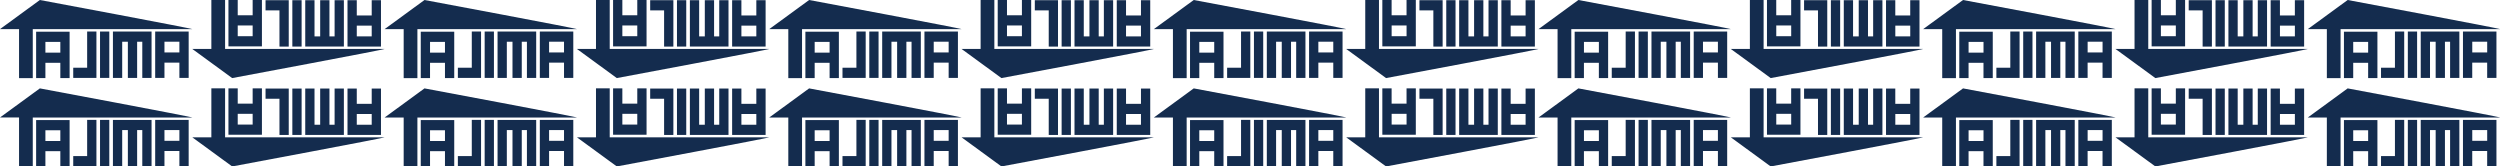<?xml version="1.0" encoding="UTF-8"?>
<svg id="_レイヤー_2" data-name="レイヤー 2" xmlns="http://www.w3.org/2000/svg" viewBox="0 0 1032.94 68.78">
  <defs>
    <style>
      .cls-1 {
        fill: #142c4e;
      }
    </style>
  </defs>
  <g id="_レイヤー_1-2" data-name="レイヤー 1">
    <g>
      <g>
        <g>
          <path class="cls-1" d="M14.93,13.1h13.83v19.16h-3.83v-6.31h-6.17v6.31h-3.83V13.1ZM24.93,21.75v-4.44h-6.17v4.44h6.17Z"/>
          <path class="cls-1" d="M39.84,32.19h-9.58v-4.21h5.75v-14.96h3.83v19.16Z"/>
          <path class="cls-1" d="M45.16,13.03v19.16h-3.83V13.03h3.83Z"/>
          <path class="cls-1" d="M62.62,32.19h-3.83v-14.96s-2.13,0-2.13,0v14.96s-3.83,0-3.83,0v-14.96h-2.34v14.96h-3.83V13.03h15.96v19.16Z"/>
          <path class="cls-1" d="M64.12,13.03h13.83v19.16h-3.83v-6.31h-6.17v6.31h-3.83V13.03ZM74.12,21.67v-4.44h-6.17v4.44h6.17Z"/>
          <path class="cls-1" d="M7.87,32.27h5.67V12.03h65.85c1.47,0-62.92-12.03-62.92-12.03L0,12.03h7.87v20.23Z"/>
        </g>
        <g>
          <path class="cls-1" d="M94.39,19.16h13.83V0h-3.83v6.31h-6.17V0h-3.83v19.16ZM104.39,10.52v4.44h-6.17v-4.44h6.17Z"/>
          <path class="cls-1" d="M119.3.08h-9.58v4.21h5.75v14.96h3.83V.08Z"/>
          <path class="cls-1" d="M124.62,19.24V.08h-3.83v19.16h3.83Z"/>
          <path class="cls-1" d="M142.08.08h-3.83v14.96s-2.13,0-2.13,0V.08s-3.83,0-3.83,0v14.96h-2.34V.08h-3.83v19.16h15.96V.08Z"/>
          <path class="cls-1" d="M143.58,19.24h13.83V.08h-3.83v6.31h-6.17V.08h-3.83v19.16ZM153.58,10.59v4.44h-6.17v-4.44h6.17Z"/>
          <path class="cls-1" d="M87.33,0h5.67v20.23h65.85c1.47,0-62.92,12.03-62.92,12.03l-16.47-12.03h7.87V0Z"/>
        </g>
        <g>
          <path class="cls-1" d="M173.85,13.1h13.83v19.16h-3.83v-6.31h-6.17v6.31h-3.83V13.1ZM183.85,21.75v-4.44h-6.17v4.44h6.17Z"/>
          <path class="cls-1" d="M198.76,32.19h-9.58v-4.21h5.75v-14.96h3.83v19.16Z"/>
          <path class="cls-1" d="M204.08,13.03v19.16h-3.83V13.03h3.83Z"/>
          <path class="cls-1" d="M221.54,32.19h-3.83v-14.96s-2.13,0-2.13,0v14.96s-3.83,0-3.83,0v-14.96h-2.34v14.96h-3.83V13.03h15.96v19.16Z"/>
          <path class="cls-1" d="M223.04,13.03h13.83v19.16h-3.83v-6.31h-6.17v6.31h-3.83V13.03ZM233.04,21.67v-4.44h-6.17v4.44h6.17Z"/>
          <path class="cls-1" d="M166.79,32.27h5.67V12.03h65.85c1.47,0-62.92-12.03-62.92-12.03l-16.47,12.03h7.87v20.23Z"/>
        </g>
        <g>
          <path class="cls-1" d="M253.31,19.16h13.83V0h-3.83v6.31h-6.17V0h-3.83v19.16ZM263.31,10.52v4.44h-6.17v-4.44h6.17Z"/>
          <path class="cls-1" d="M278.22.08h-9.58v4.21h5.75v14.96h3.83V.08Z"/>
          <path class="cls-1" d="M283.54,19.24V.08h-3.83v19.16h3.83Z"/>
          <path class="cls-1" d="M301,.08h-3.83v14.96s-2.13,0-2.13,0V.08s-3.83,0-3.83,0v14.96h-2.34V.08h-3.83v19.16h15.96V.08Z"/>
          <path class="cls-1" d="M302.5,19.24h13.83V.08h-3.83v6.31h-6.17V.08h-3.83v19.16ZM312.5,10.59v4.44h-6.17v-4.44h6.17Z"/>
          <path class="cls-1" d="M246.25,0h5.67v20.23h65.85c1.47,0-62.92,12.03-62.92,12.03l-16.47-12.03h7.87V0Z"/>
        </g>
        <g>
          <path class="cls-1" d="M332.77,13.1h13.83v19.16h-3.83v-6.31h-6.17v6.31h-3.83V13.1ZM342.77,21.75v-4.44h-6.17v4.44h6.17Z"/>
          <path class="cls-1" d="M357.68,32.19h-9.58v-4.21h5.75v-14.96h3.83v19.16Z"/>
          <path class="cls-1" d="M363,13.03v19.16h-3.83V13.03h3.83Z"/>
          <path class="cls-1" d="M380.46,32.19h-3.83v-14.96s-2.13,0-2.13,0v14.96s-3.83,0-3.83,0v-14.96h-2.34v14.96h-3.83V13.03h15.96v19.16Z"/>
          <path class="cls-1" d="M381.96,13.03h13.83v19.16h-3.83v-6.31h-6.17v6.31h-3.83V13.03ZM391.96,21.67v-4.44h-6.17v4.44h6.17Z"/>
          <path class="cls-1" d="M325.71,32.27h5.67V12.03h65.85c1.47,0-62.92-12.03-62.92-12.03l-16.47,12.03h7.87v20.23Z"/>
        </g>
        <g>
          <path class="cls-1" d="M412.23,19.16h13.83V0h-3.83v6.31h-6.17V0h-3.83v19.16ZM422.23,10.52v4.44h-6.17v-4.44h6.17Z"/>
          <path class="cls-1" d="M437.14.08h-9.58v4.21h5.75v14.96h3.83V.08Z"/>
          <path class="cls-1" d="M442.47,19.24V.08h-3.83v19.16h3.83Z"/>
          <path class="cls-1" d="M459.92.08h-3.83v14.96s-2.13,0-2.13,0V.08s-3.83,0-3.83,0v14.96h-2.34V.08h-3.83v19.16h15.96V.08Z"/>
          <path class="cls-1" d="M461.42,19.24h13.83V.08h-3.83v6.31h-6.17V.08h-3.83v19.16ZM471.42,10.59v4.44h-6.17v-4.44h6.17Z"/>
          <path class="cls-1" d="M405.17,0h5.67v20.23h65.85c1.47,0-62.92,12.03-62.92,12.03l-16.47-12.03h7.87V0Z"/>
        </g>
        <g>
          <path class="cls-1" d="M491.69,13.1h13.83v19.16h-3.83v-6.31h-6.17v6.31h-3.83V13.1ZM501.69,21.75v-4.44h-6.17v4.44h6.17Z"/>
          <path class="cls-1" d="M516.6,32.19h-9.58v-4.21h5.75v-14.96h3.83v19.16Z"/>
          <path class="cls-1" d="M521.93,13.03v19.16h-3.83V13.03h3.83Z"/>
          <path class="cls-1" d="M539.38,32.19h-3.83v-14.96s-2.13,0-2.13,0v14.96s-3.83,0-3.83,0v-14.96h-2.34v14.96h-3.83V13.03h15.96v19.16Z"/>
          <path class="cls-1" d="M540.88,13.03h13.83v19.16h-3.83v-6.31h-6.17v6.31h-3.83V13.03ZM550.88,21.67v-4.44h-6.17v4.44h6.17Z"/>
          <path class="cls-1" d="M484.63,32.27h5.67V12.03h65.85c1.47,0-62.92-12.03-62.92-12.03l-16.47,12.03h7.87v20.23Z"/>
        </g>
        <g>
          <path class="cls-1" d="M571.15,19.16h13.83V0h-3.83v6.31h-6.17V0h-3.83v19.16ZM581.16,10.52v4.44h-6.17v-4.44h6.17Z"/>
          <path class="cls-1" d="M596.06.08h-9.58v4.21h5.75v14.96h3.83V.08Z"/>
          <path class="cls-1" d="M601.39,19.24V.08h-3.83v19.16h3.83Z"/>
          <path class="cls-1" d="M618.85.08h-3.83v14.96s-2.13,0-2.13,0V.08s-3.83,0-3.83,0v14.96h-2.34V.08h-3.83v19.16h15.96V.08Z"/>
          <path class="cls-1" d="M620.34,19.24h13.83V.08h-3.83v6.31h-6.17V.08h-3.83v19.16ZM630.34,10.59v4.44h-6.17v-4.44h6.17Z"/>
          <path class="cls-1" d="M564.09,0h5.67v20.23h65.85c1.47,0-62.92,12.03-62.92,12.03l-16.47-12.03h7.87V0Z"/>
        </g>
        <g>
          <path class="cls-1" d="M650.61,13.1h13.83v19.16h-3.83v-6.31h-6.17v6.31h-3.83V13.1ZM660.62,21.75v-4.44h-6.17v4.44h6.17Z"/>
          <path class="cls-1" d="M675.52,32.19h-9.58v-4.21h5.75v-14.96h3.83v19.16Z"/>
          <path class="cls-1" d="M680.85,13.03v19.16h-3.83V13.03h3.83Z"/>
          <path class="cls-1" d="M698.31,32.19h-3.83v-14.96s-2.13,0-2.13,0v14.96s-3.83,0-3.83,0v-14.96h-2.34v14.96h-3.83V13.03h15.96v19.16Z"/>
          <path class="cls-1" d="M699.8,13.03h13.83v19.16h-3.83v-6.31h-6.17v6.31h-3.83V13.03ZM709.8,21.67v-4.44h-6.17v4.44h6.17Z"/>
          <path class="cls-1" d="M643.55,32.27h5.67V12.03h65.85c1.47,0-62.92-12.03-62.92-12.03l-16.47,12.03h7.87v20.23Z"/>
        </g>
        <g>
          <path class="cls-1" d="M730.07,19.16h13.83V0h-3.83v6.31h-6.17V0h-3.83v19.16ZM740.08,10.52v4.44h-6.17v-4.44h6.17Z"/>
          <path class="cls-1" d="M754.98.08h-9.58v4.21h5.75v14.96h3.83V.08Z"/>
          <path class="cls-1" d="M760.31,19.24V.08h-3.83v19.16h3.83Z"/>
          <path class="cls-1" d="M777.77.08h-3.83v14.96s-2.13,0-2.13,0V.08s-3.83,0-3.83,0v14.96h-2.34V.08h-3.83v19.16h15.96V.08Z"/>
          <path class="cls-1" d="M779.26,19.24h13.83V.08h-3.83v6.31h-6.17V.08h-3.83v19.16ZM789.27,10.59v4.44h-6.17v-4.44h6.17Z"/>
          <path class="cls-1" d="M723.01,0h5.67v20.23h65.85c1.47,0-62.92,12.03-62.92,12.03l-16.47-12.03h7.87V0Z"/>
        </g>
        <g>
          <path class="cls-1" d="M809.53,13.1h13.83v19.16h-3.83v-6.31h-6.17v6.31h-3.83V13.1ZM819.54,21.75v-4.44h-6.17v4.44h6.17Z"/>
          <path class="cls-1" d="M834.44,32.19h-9.58v-4.21h5.75v-14.96h3.83v19.16Z"/>
          <path class="cls-1" d="M839.77,13.03v19.16h-3.83V13.03h3.83Z"/>
          <path class="cls-1" d="M857.23,32.19h-3.83v-14.96s-2.13,0-2.13,0v14.96s-3.83,0-3.83,0v-14.96h-2.34v14.96h-3.83V13.03h15.96v19.16Z"/>
          <path class="cls-1" d="M858.72,13.03h13.83v19.16h-3.83v-6.31h-6.17v6.31h-3.83V13.03ZM868.73,21.67v-4.44h-6.17v4.44h6.17Z"/>
          <path class="cls-1" d="M802.48,32.27h5.67V12.03h65.85c1.47,0-62.92-12.03-62.92-12.03l-16.47,12.03h7.87v20.23Z"/>
        </g>
        <g>
          <path class="cls-1" d="M968.46,13.1h13.83v19.16h-3.83v-6.31h-6.17v6.31h-3.83V13.1ZM978.46,21.75v-4.44h-6.17v4.44h6.17Z"/>
          <path class="cls-1" d="M993.36,32.19h-9.58v-4.21h5.75v-14.96h3.83v19.16Z"/>
          <path class="cls-1" d="M998.69,13.03v19.16h-3.83V13.03h3.83Z"/>
          <path class="cls-1" d="M1016.15,32.19h-3.83v-14.96s-2.13,0-2.13,0v14.96s-3.83,0-3.83,0v-14.96h-2.34v14.96h-3.83V13.03h15.96v19.16Z"/>
          <path class="cls-1" d="M1017.64,13.03h13.83v19.16h-3.83v-6.31h-6.17v6.31h-3.83V13.03ZM1027.65,21.67v-4.44h-6.17v4.44h6.17Z"/>
          <path class="cls-1" d="M961.4,32.27h5.67V12.03h65.85c1.47,0-62.92-12.03-62.92-12.03l-16.47,12.03h7.87v20.23Z"/>
        </g>
        <g>
          <path class="cls-1" d="M889,19.16h13.83V0h-3.83v6.31h-6.17V0h-3.83v19.16ZM899,10.52v4.44h-6.17v-4.44h6.17Z"/>
          <path class="cls-1" d="M913.9.08h-9.58v4.21h5.75v14.96h3.83V.08Z"/>
          <path class="cls-1" d="M919.23,19.24V.08h-3.83v19.16h3.83Z"/>
          <path class="cls-1" d="M936.69.08h-3.83v14.96s-2.13,0-2.13,0V.08s-3.83,0-3.83,0v14.96h-2.34V.08h-3.83v19.16h15.96V.08Z"/>
          <path class="cls-1" d="M938.18,19.24h13.83V.08h-3.83v6.31h-6.17V.08h-3.83v19.16ZM948.19,10.59v4.44h-6.17v-4.44h6.17Z"/>
          <path class="cls-1" d="M881.94,0h5.67v20.23h65.85c1.47,0-62.92,12.03-62.92,12.03l-16.47-12.03h7.87V0Z"/>
        </g>
      </g>
      <g>
        <g>
          <path class="cls-1" d="M14.93,49.61h13.83v19.16h-3.83v-6.31h-6.17v6.31h-3.83v-19.16ZM24.93,58.26v-4.44h-6.17v4.44h6.17Z"/>
          <path class="cls-1" d="M39.84,68.7h-9.58v-4.21h5.75v-14.96h3.83v19.16Z"/>
          <path class="cls-1" d="M45.16,49.54v19.16h-3.83v-19.16h3.83Z"/>
          <path class="cls-1" d="M62.62,68.7h-3.83v-14.96s-2.13,0-2.13,0v14.96s-3.83,0-3.83,0v-14.96h-2.34v14.96h-3.83v-19.16h15.96v19.16Z"/>
          <path class="cls-1" d="M64.12,49.54h13.83v19.16h-3.83v-6.31h-6.17v6.31h-3.83v-19.16ZM74.12,58.18v-4.44h-6.17v4.44h6.17Z"/>
          <path class="cls-1" d="M7.87,68.78h5.67v-20.23h65.85c1.47,0-62.92-12.03-62.92-12.03L0,48.54h7.87v20.23Z"/>
        </g>
        <g>
          <path class="cls-1" d="M94.39,55.67h13.83v-19.16h-3.83v6.31h-6.17v-6.31h-3.83v19.16ZM104.39,47.03v4.44h-6.17v-4.44h6.17Z"/>
          <path class="cls-1" d="M119.3,36.59h-9.58v4.21h5.75v14.96h3.83v-19.16Z"/>
          <path class="cls-1" d="M124.62,55.75v-19.16h-3.83v19.16h3.83Z"/>
          <path class="cls-1" d="M142.08,36.59h-3.83v14.96s-2.13,0-2.13,0v-14.96s-3.83,0-3.83,0v14.96h-2.34v-14.96h-3.83v19.16h15.96v-19.16Z"/>
          <path class="cls-1" d="M143.58,55.75h13.83v-19.16h-3.83v6.31h-6.17v-6.31h-3.83v19.16ZM153.58,47.1v4.44h-6.17v-4.44h6.17Z"/>
          <path class="cls-1" d="M87.33,36.51h5.67v20.23h65.85c1.47,0-62.92,12.03-62.92,12.03l-16.47-12.03h7.87v-20.23Z"/>
        </g>
        <g>
          <path class="cls-1" d="M173.85,49.61h13.83v19.16h-3.83v-6.31h-6.17v6.31h-3.83v-19.16ZM183.85,58.26v-4.44h-6.17v4.44h6.17Z"/>
          <path class="cls-1" d="M198.76,68.7h-9.58v-4.21h5.75v-14.96h3.83v19.16Z"/>
          <path class="cls-1" d="M204.08,49.54v19.16h-3.83v-19.16h3.83Z"/>
          <path class="cls-1" d="M221.54,68.7h-3.83v-14.96s-2.13,0-2.13,0v14.96s-3.83,0-3.83,0v-14.96h-2.34v14.96h-3.83v-19.16h15.96v19.16Z"/>
          <path class="cls-1" d="M223.04,49.54h13.83v19.16h-3.83v-6.31h-6.17v6.31h-3.83v-19.16ZM233.04,58.18v-4.44h-6.17v4.44h6.17Z"/>
          <path class="cls-1" d="M166.79,68.78h5.67v-20.23h65.85c1.47,0-62.92-12.03-62.92-12.03l-16.47,12.03h7.87v20.23Z"/>
        </g>
        <g>
          <path class="cls-1" d="M253.31,55.67h13.83v-19.16h-3.83v6.31h-6.17v-6.31h-3.83v19.16ZM263.31,47.03v4.44h-6.17v-4.44h6.17Z"/>
          <path class="cls-1" d="M278.22,36.59h-9.58v4.21h5.75v14.96h3.83v-19.16Z"/>
          <path class="cls-1" d="M283.54,55.75v-19.16h-3.83v19.16h3.83Z"/>
          <path class="cls-1" d="M301,36.59h-3.83v14.96s-2.13,0-2.13,0v-14.96s-3.83,0-3.83,0v14.96h-2.34v-14.96h-3.83v19.16h15.96v-19.16Z"/>
          <path class="cls-1" d="M302.5,55.75h13.83v-19.16h-3.83v6.31h-6.17v-6.31h-3.83v19.16ZM312.5,47.1v4.44h-6.17v-4.44h6.17Z"/>
          <path class="cls-1" d="M246.25,36.51h5.67v20.23h65.85c1.47,0-62.92,12.03-62.92,12.03l-16.47-12.03h7.87v-20.23Z"/>
        </g>
        <g>
          <path class="cls-1" d="M332.77,49.61h13.83v19.16h-3.83v-6.31h-6.17v6.31h-3.83v-19.16ZM342.77,58.26v-4.44h-6.17v4.44h6.17Z"/>
          <path class="cls-1" d="M357.68,68.7h-9.58v-4.21h5.75v-14.96h3.83v19.16Z"/>
          <path class="cls-1" d="M363,49.54v19.16h-3.83v-19.16h3.83Z"/>
          <path class="cls-1" d="M380.46,68.7h-3.83v-14.96s-2.13,0-2.13,0v14.96s-3.83,0-3.83,0v-14.96h-2.34v14.96h-3.83v-19.16h15.96v19.16Z"/>
          <path class="cls-1" d="M381.96,49.54h13.83v19.16h-3.83v-6.31h-6.17v6.31h-3.83v-19.16ZM391.96,58.18v-4.44h-6.17v4.44h6.17Z"/>
          <path class="cls-1" d="M325.71,68.78h5.67v-20.23h65.85c1.47,0-62.92-12.03-62.92-12.03l-16.47,12.03h7.87v20.23Z"/>
        </g>
        <g>
          <path class="cls-1" d="M412.23,55.67h13.83v-19.16h-3.83v6.31h-6.17v-6.31h-3.83v19.16ZM422.23,47.03v4.44h-6.17v-4.44h6.17Z"/>
          <path class="cls-1" d="M437.14,36.59h-9.58v4.21h5.75v14.96h3.83v-19.16Z"/>
          <path class="cls-1" d="M442.47,55.75v-19.16h-3.83v19.16h3.83Z"/>
          <path class="cls-1" d="M459.92,36.59h-3.83v14.96s-2.13,0-2.13,0v-14.96s-3.83,0-3.83,0v14.96h-2.34v-14.96h-3.83v19.16h15.96v-19.16Z"/>
          <path class="cls-1" d="M461.42,55.75h13.83v-19.16h-3.83v6.31h-6.17v-6.31h-3.83v19.16ZM471.42,47.1v4.44h-6.17v-4.44h6.17Z"/>
          <path class="cls-1" d="M405.17,36.51h5.67v20.23h65.85c1.47,0-62.92,12.03-62.92,12.03l-16.47-12.03h7.87v-20.23Z"/>
        </g>
        <g>
          <path class="cls-1" d="M491.69,49.61h13.83v19.16h-3.83v-6.31h-6.17v6.31h-3.83v-19.16ZM501.69,58.26v-4.44h-6.17v4.44h6.17Z"/>
          <path class="cls-1" d="M516.6,68.7h-9.58v-4.21h5.75v-14.96h3.83v19.16Z"/>
          <path class="cls-1" d="M521.93,49.54v19.16h-3.83v-19.16h3.83Z"/>
          <path class="cls-1" d="M539.38,68.7h-3.83v-14.96s-2.13,0-2.13,0v14.96s-3.83,0-3.83,0v-14.96h-2.34v14.96h-3.83v-19.16h15.96v19.16Z"/>
          <path class="cls-1" d="M540.88,49.54h13.83v19.16h-3.83v-6.31h-6.17v6.31h-3.83v-19.16ZM550.88,58.18v-4.44h-6.17v4.44h6.17Z"/>
          <path class="cls-1" d="M484.63,68.78h5.67v-20.23h65.85c1.47,0-62.92-12.03-62.92-12.03l-16.47,12.03h7.87v20.23Z"/>
        </g>
        <g>
          <path class="cls-1" d="M571.15,55.67h13.83v-19.16h-3.83v6.31h-6.17v-6.31h-3.83v19.16ZM581.16,47.03v4.44h-6.17v-4.44h6.17Z"/>
          <path class="cls-1" d="M596.06,36.59h-9.58v4.21h5.75v14.96h3.83v-19.16Z"/>
          <path class="cls-1" d="M601.39,55.75v-19.16h-3.83v19.16h3.83Z"/>
          <path class="cls-1" d="M618.85,36.59h-3.83v14.96s-2.13,0-2.13,0v-14.96s-3.83,0-3.83,0v14.96h-2.34v-14.96h-3.83v19.16h15.96v-19.16Z"/>
          <path class="cls-1" d="M620.34,55.75h13.83v-19.16h-3.83v6.31h-6.17v-6.31h-3.83v19.16ZM630.34,47.1v4.44h-6.17v-4.44h6.17Z"/>
          <path class="cls-1" d="M564.09,36.51h5.67v20.23h65.85c1.47,0-62.92,12.03-62.92,12.03l-16.47-12.03h7.87v-20.23Z"/>
        </g>
        <g>
          <path class="cls-1" d="M650.61,49.61h13.83v19.16h-3.83v-6.31h-6.17v6.31h-3.83v-19.16ZM660.62,58.26v-4.44h-6.17v4.44h6.17Z"/>
          <path class="cls-1" d="M675.52,68.7h-9.58v-4.21h5.75v-14.96h3.83v19.16Z"/>
          <path class="cls-1" d="M680.85,49.54v19.16h-3.83v-19.16h3.83Z"/>
          <path class="cls-1" d="M698.31,68.7h-3.83v-14.96s-2.13,0-2.13,0v14.96s-3.83,0-3.83,0v-14.96h-2.34v14.96h-3.83v-19.16h15.96v19.16Z"/>
          <path class="cls-1" d="M699.8,49.54h13.83v19.16h-3.83v-6.31h-6.17v6.31h-3.83v-19.16ZM709.8,58.18v-4.44h-6.17v4.44h6.17Z"/>
          <path class="cls-1" d="M643.55,68.78h5.67v-20.23h65.85c1.47,0-62.92-12.03-62.92-12.03l-16.47,12.03h7.87v20.23Z"/>
        </g>
        <g>
          <path class="cls-1" d="M730.07,55.67h13.83v-19.16h-3.83v6.31h-6.17v-6.31h-3.83v19.16ZM740.08,47.03v4.44h-6.17v-4.44h6.17Z"/>
          <path class="cls-1" d="M754.98,36.59h-9.58v4.21h5.75v14.96h3.83v-19.16Z"/>
          <path class="cls-1" d="M760.31,55.75v-19.16h-3.83v19.16h3.83Z"/>
          <path class="cls-1" d="M777.77,36.59h-3.83v14.96s-2.13,0-2.13,0v-14.96s-3.83,0-3.83,0v14.96h-2.34v-14.96h-3.83v19.16h15.96v-19.16Z"/>
          <path class="cls-1" d="M779.26,55.75h13.83v-19.16h-3.83v6.31h-6.17v-6.31h-3.83v19.16ZM789.27,47.1v4.44h-6.17v-4.44h6.17Z"/>
          <path class="cls-1" d="M723.01,36.51h5.67v20.23h65.85c1.47,0-62.92,12.03-62.92,12.03l-16.47-12.03h7.87v-20.23Z"/>
        </g>
        <g>
          <path class="cls-1" d="M809.53,49.61h13.83v19.16h-3.83v-6.31h-6.17v6.31h-3.83v-19.16ZM819.54,58.26v-4.44h-6.17v4.44h6.17Z"/>
          <path class="cls-1" d="M834.44,68.7h-9.58v-4.21h5.75v-14.96h3.83v19.16Z"/>
          <path class="cls-1" d="M839.77,49.54v19.16h-3.83v-19.16h3.83Z"/>
          <path class="cls-1" d="M857.23,68.7h-3.83v-14.96s-2.13,0-2.13,0v14.96s-3.83,0-3.83,0v-14.96h-2.34v14.96h-3.83v-19.16h15.96v19.16Z"/>
          <path class="cls-1" d="M858.72,49.54h13.83v19.16h-3.83v-6.31h-6.17v6.31h-3.83v-19.16ZM868.73,58.18v-4.44h-6.17v4.44h6.17Z"/>
          <path class="cls-1" d="M802.48,68.78h5.67v-20.23h65.85c1.47,0-62.92-12.03-62.92-12.03l-16.47,12.03h7.87v20.23Z"/>
        </g>
        <g>
          <path class="cls-1" d="M968.46,49.61h13.83v19.16h-3.83v-6.31h-6.17v6.31h-3.83v-19.16ZM978.46,58.26v-4.44h-6.17v4.44h6.17Z"/>
          <path class="cls-1" d="M993.36,68.7h-9.58v-4.21h5.75v-14.96h3.83v19.16Z"/>
          <path class="cls-1" d="M998.69,49.54v19.16h-3.83v-19.16h3.83Z"/>
          <path class="cls-1" d="M1016.15,68.7h-3.83v-14.96s-2.13,0-2.13,0v14.96s-3.83,0-3.83,0v-14.96h-2.34v14.96h-3.83v-19.16h15.96v19.16Z"/>
          <path class="cls-1" d="M1017.64,49.54h13.83v19.16h-3.83v-6.31h-6.17v6.31h-3.83v-19.16ZM1027.65,58.18v-4.44h-6.17v4.44h6.17Z"/>
          <path class="cls-1" d="M961.4,68.78h5.67v-20.23h65.85c1.47,0-62.92-12.03-62.92-12.03l-16.47,12.03h7.87v20.23Z"/>
        </g>
        <g>
          <path class="cls-1" d="M889,55.67h13.83v-19.16h-3.83v6.31h-6.17v-6.31h-3.83v19.16ZM899,47.03v4.44h-6.17v-4.44h6.17Z"/>
          <path class="cls-1" d="M913.9,36.59h-9.58v4.21h5.75v14.96h3.83v-19.16Z"/>
          <path class="cls-1" d="M919.23,55.75v-19.16h-3.83v19.16h3.83Z"/>
          <path class="cls-1" d="M936.69,36.59h-3.83v14.96s-2.13,0-2.13,0v-14.96s-3.83,0-3.83,0v14.96h-2.34v-14.96h-3.83v19.16h15.96v-19.16Z"/>
          <path class="cls-1" d="M938.18,55.75h13.83v-19.16h-3.83v6.31h-6.17v-6.31h-3.83v19.16ZM948.19,47.1v4.44h-6.17v-4.44h6.17Z"/>
          <path class="cls-1" d="M881.94,36.51h5.67v20.23h65.85c1.47,0-62.92,12.03-62.92,12.03l-16.47-12.03h7.87v-20.23Z"/>
        </g>
      </g>
    </g>
  </g>
</svg>